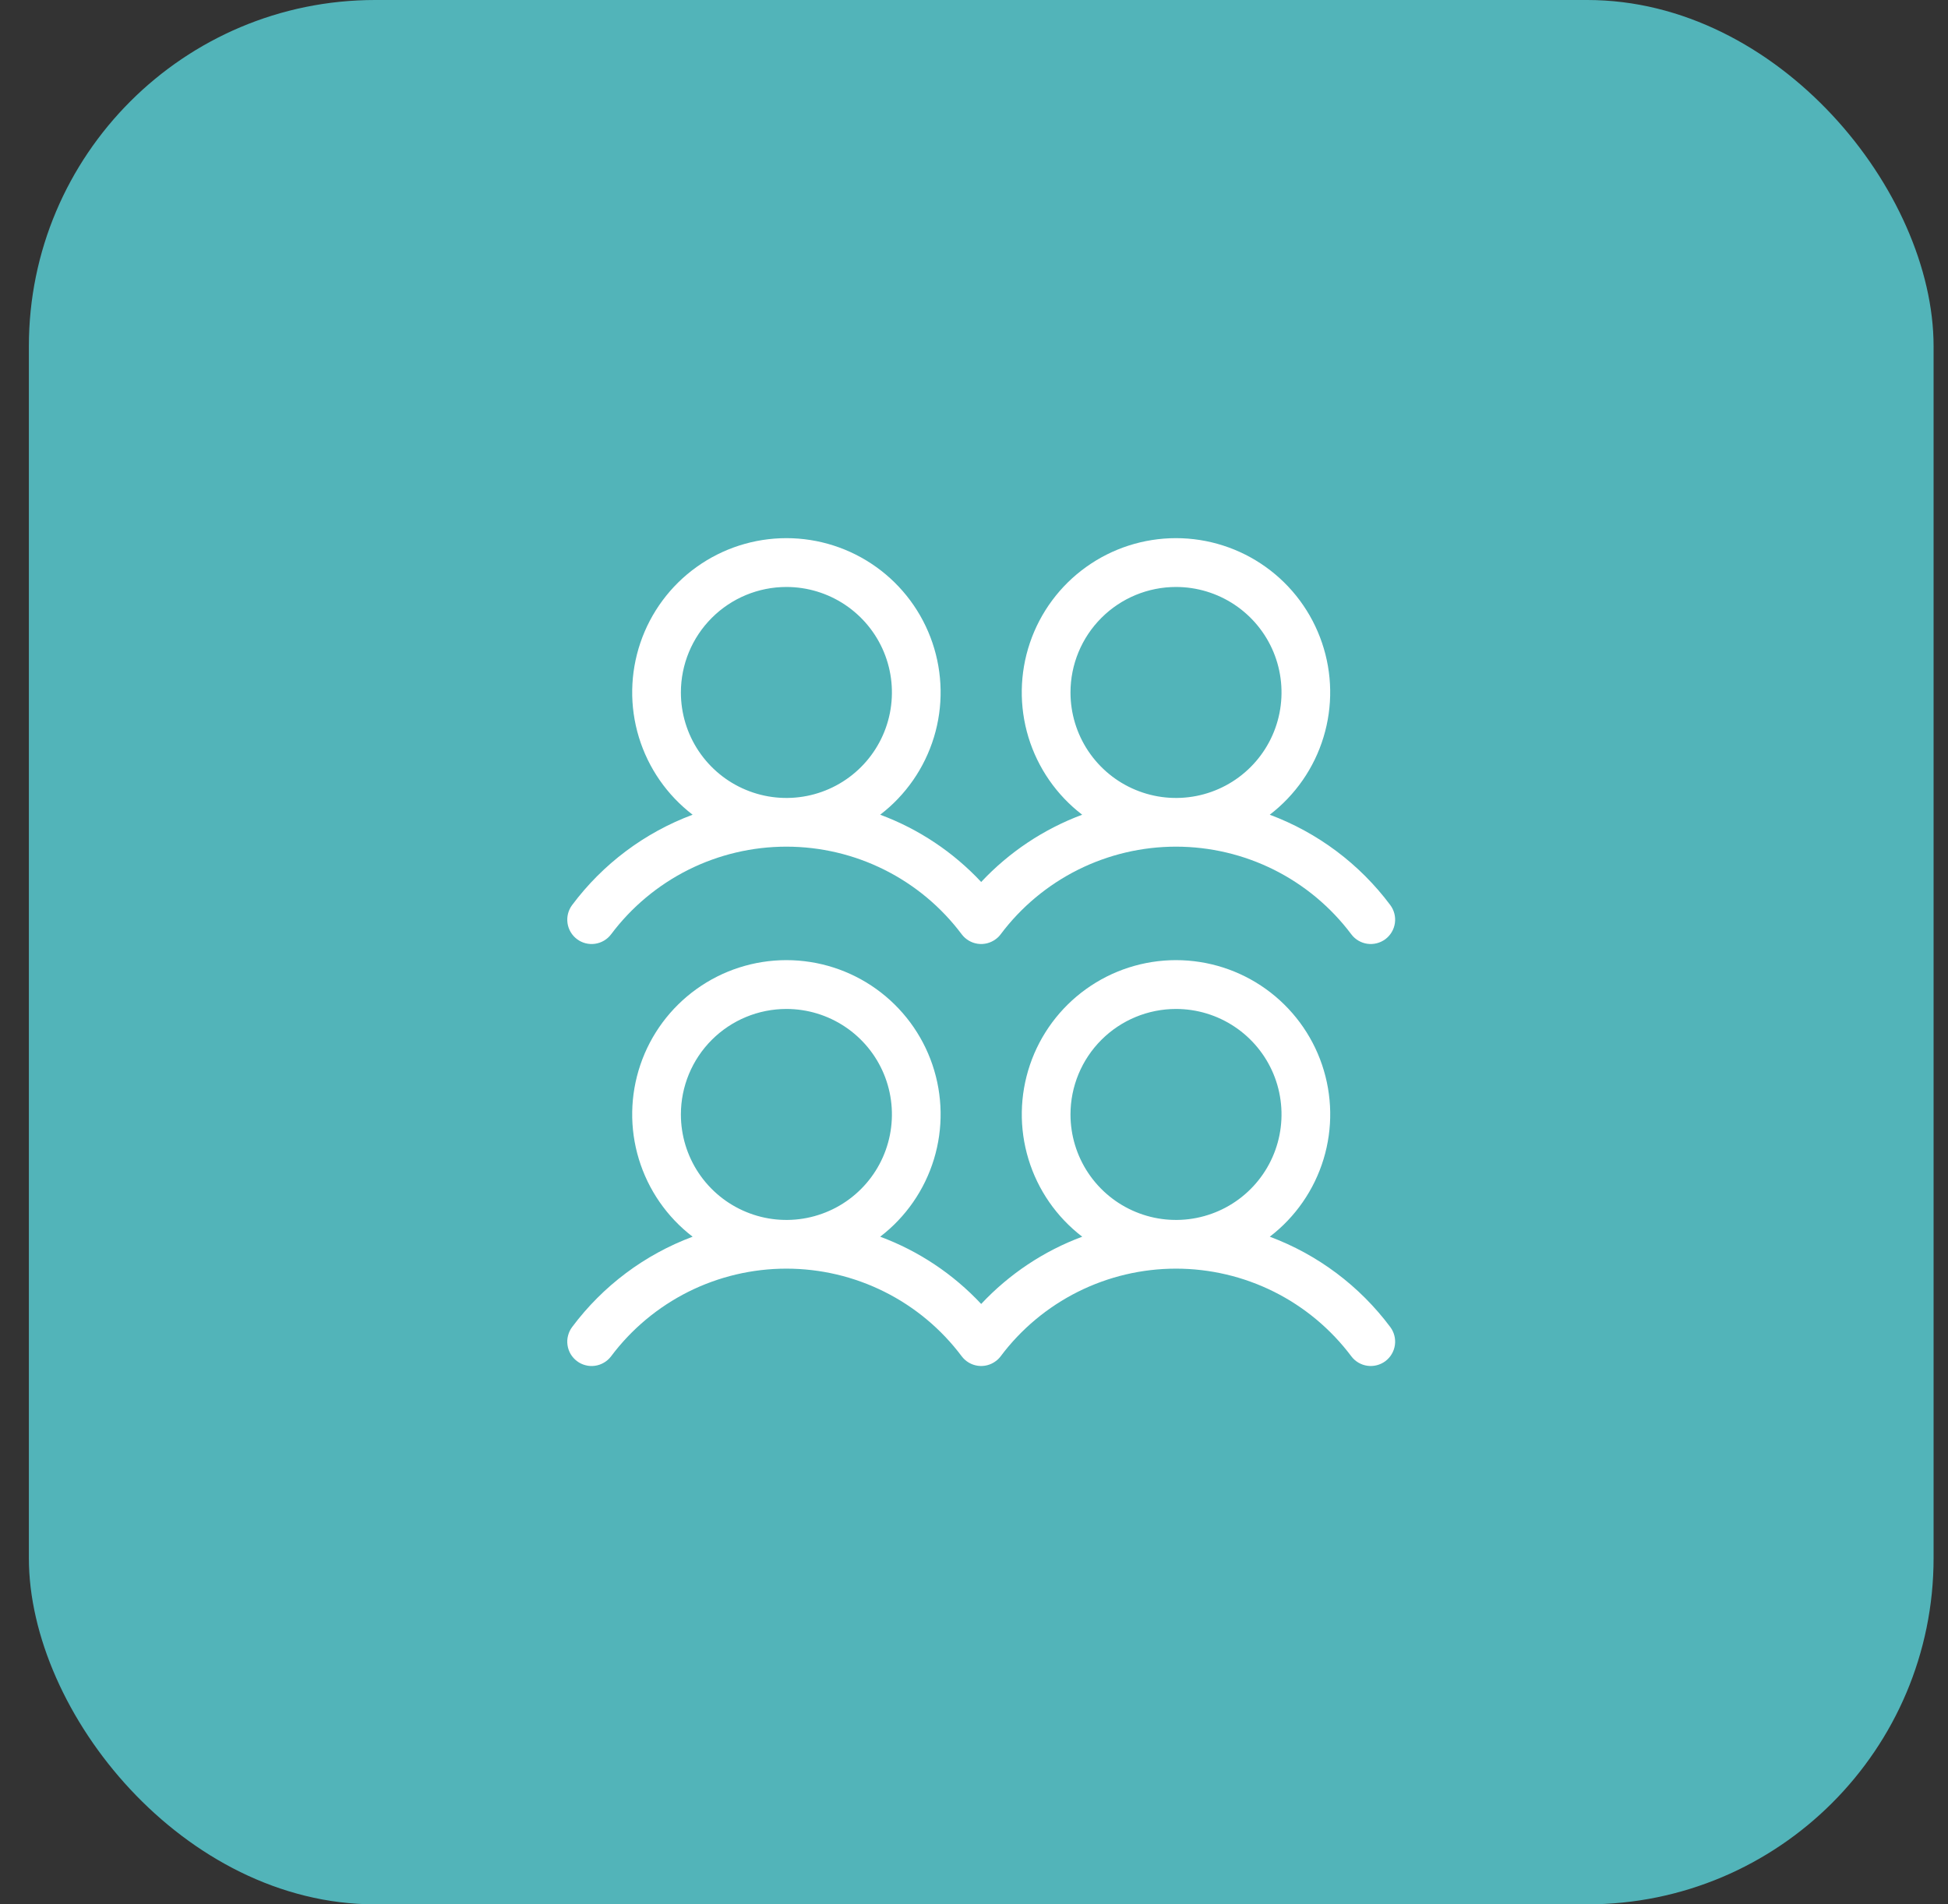 <svg width="45" height="44" viewBox="0 0 45 44" fill="none" xmlns="http://www.w3.org/2000/svg">
<rect x="0" y="0" width="45" height="44" fill="#333333" stroke="none"/>
<rect x="0.667" width="44" height="44" rx="8" fill="#52B4B9"/>
<path d="M13.329 21.699C13.448 21.789 13.598 21.827 13.746 21.806C13.894 21.785 14.027 21.706 14.117 21.587C14.588 20.958 15.2 20.448 15.902 20.096C16.605 19.745 17.381 19.562 18.166 19.562C18.952 19.562 19.728 19.745 20.43 20.096C21.134 20.448 21.745 20.958 22.216 21.587C22.306 21.706 22.439 21.785 22.587 21.806C22.735 21.827 22.885 21.788 23.004 21.698C23.047 21.667 23.084 21.63 23.116 21.587C23.587 20.958 24.199 20.448 24.902 20.096C25.605 19.745 26.38 19.562 27.166 19.562C27.951 19.562 28.727 19.745 29.43 20.096C30.133 20.448 30.744 20.958 31.216 21.587C31.305 21.706 31.439 21.785 31.586 21.806C31.734 21.827 31.884 21.788 32.004 21.699C32.123 21.609 32.202 21.476 32.223 21.328C32.244 21.18 32.205 21.03 32.116 20.911C31.407 19.962 30.441 19.238 29.332 18.824C29.923 18.371 30.358 17.745 30.574 17.032C30.791 16.32 30.779 15.557 30.539 14.852C30.3 14.147 29.846 13.534 29.241 13.101C28.636 12.667 27.91 12.434 27.166 12.434C26.421 12.434 25.695 12.667 25.09 13.101C24.485 13.534 24.031 14.147 23.792 14.852C23.553 15.557 23.541 16.32 23.757 17.032C23.974 17.745 24.408 18.371 24.999 18.824C24.112 19.155 23.314 19.686 22.666 20.378C22.019 19.686 21.221 19.154 20.333 18.824C20.924 18.371 21.358 17.745 21.575 17.032C21.792 16.32 21.779 15.557 21.54 14.852C21.301 14.147 20.847 13.534 20.242 13.101C19.637 12.667 18.911 12.434 18.166 12.434C17.422 12.434 16.696 12.667 16.091 13.101C15.486 13.534 15.032 14.147 14.793 14.852C14.554 15.557 14.541 16.32 14.758 17.032C14.975 17.745 15.409 18.371 16 18.824C14.891 19.238 13.924 19.963 13.216 20.912C13.127 21.031 13.089 21.181 13.11 21.329C13.131 21.477 13.21 21.61 13.329 21.699ZM27.166 13.562C27.649 13.562 28.12 13.705 28.521 13.973C28.922 14.241 29.234 14.621 29.419 15.067C29.603 15.512 29.651 16.002 29.557 16.475C29.463 16.948 29.231 17.382 28.89 17.723C28.549 18.064 28.115 18.296 27.642 18.39C27.169 18.484 26.679 18.436 26.234 18.251C25.788 18.067 25.408 17.754 25.14 17.354C24.872 16.953 24.729 16.482 24.729 15.999C24.729 15.353 24.986 14.733 25.443 14.276C25.9 13.819 26.52 13.562 27.166 13.562ZM18.166 13.562C18.649 13.562 19.12 13.705 19.521 13.973C19.922 14.241 20.234 14.621 20.419 15.067C20.603 15.512 20.651 16.002 20.557 16.475C20.463 16.948 20.231 17.382 19.89 17.723C19.549 18.064 19.115 18.296 18.642 18.39C18.169 18.484 17.679 18.436 17.234 18.251C16.788 18.067 16.408 17.754 16.14 17.354C15.872 16.953 15.729 16.482 15.729 15.999C15.729 15.353 15.986 14.733 16.443 14.276C16.9 13.819 17.52 13.562 18.166 13.562ZM29.333 28.574C29.924 28.121 30.358 27.495 30.575 26.782C30.792 26.07 30.779 25.307 30.54 24.602C30.301 23.897 29.847 23.285 29.242 22.851C28.637 22.417 27.911 22.184 27.166 22.184C26.422 22.184 25.696 22.417 25.091 22.851C24.486 23.285 24.032 23.897 23.793 24.602C23.554 25.307 23.541 26.07 23.758 26.782C23.974 27.495 24.409 28.121 25 28.574C24.113 28.904 23.314 29.436 22.666 30.128C22.019 29.436 21.221 28.904 20.333 28.574C20.924 28.121 21.358 27.495 21.575 26.782C21.792 26.07 21.779 25.307 21.54 24.602C21.301 23.897 20.847 23.285 20.242 22.851C19.637 22.417 18.911 22.184 18.166 22.184C17.422 22.184 16.696 22.417 16.091 22.851C15.486 23.285 15.032 23.897 14.793 24.602C14.554 25.307 14.541 26.07 14.758 26.782C14.975 27.495 15.409 28.121 16 28.574C14.891 28.988 13.924 29.713 13.216 30.662C13.172 30.721 13.14 30.788 13.122 30.86C13.103 30.931 13.099 31.006 13.11 31.079C13.12 31.152 13.145 31.222 13.182 31.286C13.22 31.349 13.27 31.405 13.329 31.449C13.388 31.494 13.455 31.526 13.527 31.544C13.598 31.563 13.673 31.567 13.746 31.556C13.819 31.546 13.889 31.521 13.953 31.483C14.017 31.446 14.072 31.396 14.117 31.337C14.588 30.708 15.2 30.198 15.902 29.846C16.605 29.495 17.381 29.312 18.166 29.312C18.952 29.312 19.728 29.495 20.43 29.846C21.134 30.198 21.745 30.708 22.216 31.337C22.306 31.456 22.439 31.535 22.587 31.556C22.735 31.577 22.885 31.538 23.004 31.448C23.047 31.417 23.084 31.38 23.116 31.337C23.587 30.708 24.199 30.198 24.902 29.846C25.605 29.495 26.38 29.312 27.166 29.312C27.951 29.312 28.727 29.495 29.43 29.846C30.133 30.198 30.744 30.708 31.216 31.337C31.305 31.456 31.439 31.535 31.586 31.556C31.734 31.577 31.884 31.538 32.004 31.449C32.123 31.359 32.202 31.226 32.223 31.078C32.244 30.93 32.205 30.78 32.116 30.661C31.408 29.713 30.442 28.988 29.333 28.574ZM18.166 23.312C18.649 23.312 19.12 23.455 19.521 23.723C19.922 23.991 20.234 24.371 20.419 24.817C20.603 25.262 20.651 25.752 20.557 26.225C20.463 26.698 20.231 27.132 19.89 27.473C19.549 27.814 19.115 28.046 18.642 28.14C18.169 28.234 17.679 28.186 17.234 28.001C16.788 27.817 16.408 27.504 16.14 27.104C15.872 26.703 15.729 26.232 15.729 25.749C15.729 25.103 15.986 24.483 16.443 24.026C16.9 23.569 17.52 23.312 18.166 23.312ZM27.166 23.312C27.649 23.312 28.12 23.455 28.521 23.723C28.922 23.991 29.234 24.371 29.419 24.817C29.603 25.262 29.651 25.752 29.557 26.225C29.463 26.698 29.231 27.132 28.89 27.473C28.549 27.814 28.115 28.046 27.642 28.14C27.169 28.234 26.679 28.186 26.234 28.001C25.788 27.817 25.408 27.504 25.14 27.104C24.872 26.703 24.729 26.232 24.729 25.749C24.729 25.103 24.986 24.483 25.443 24.026C25.9 23.569 26.52 23.312 27.166 23.312Z" fill="white"/>
</svg>
